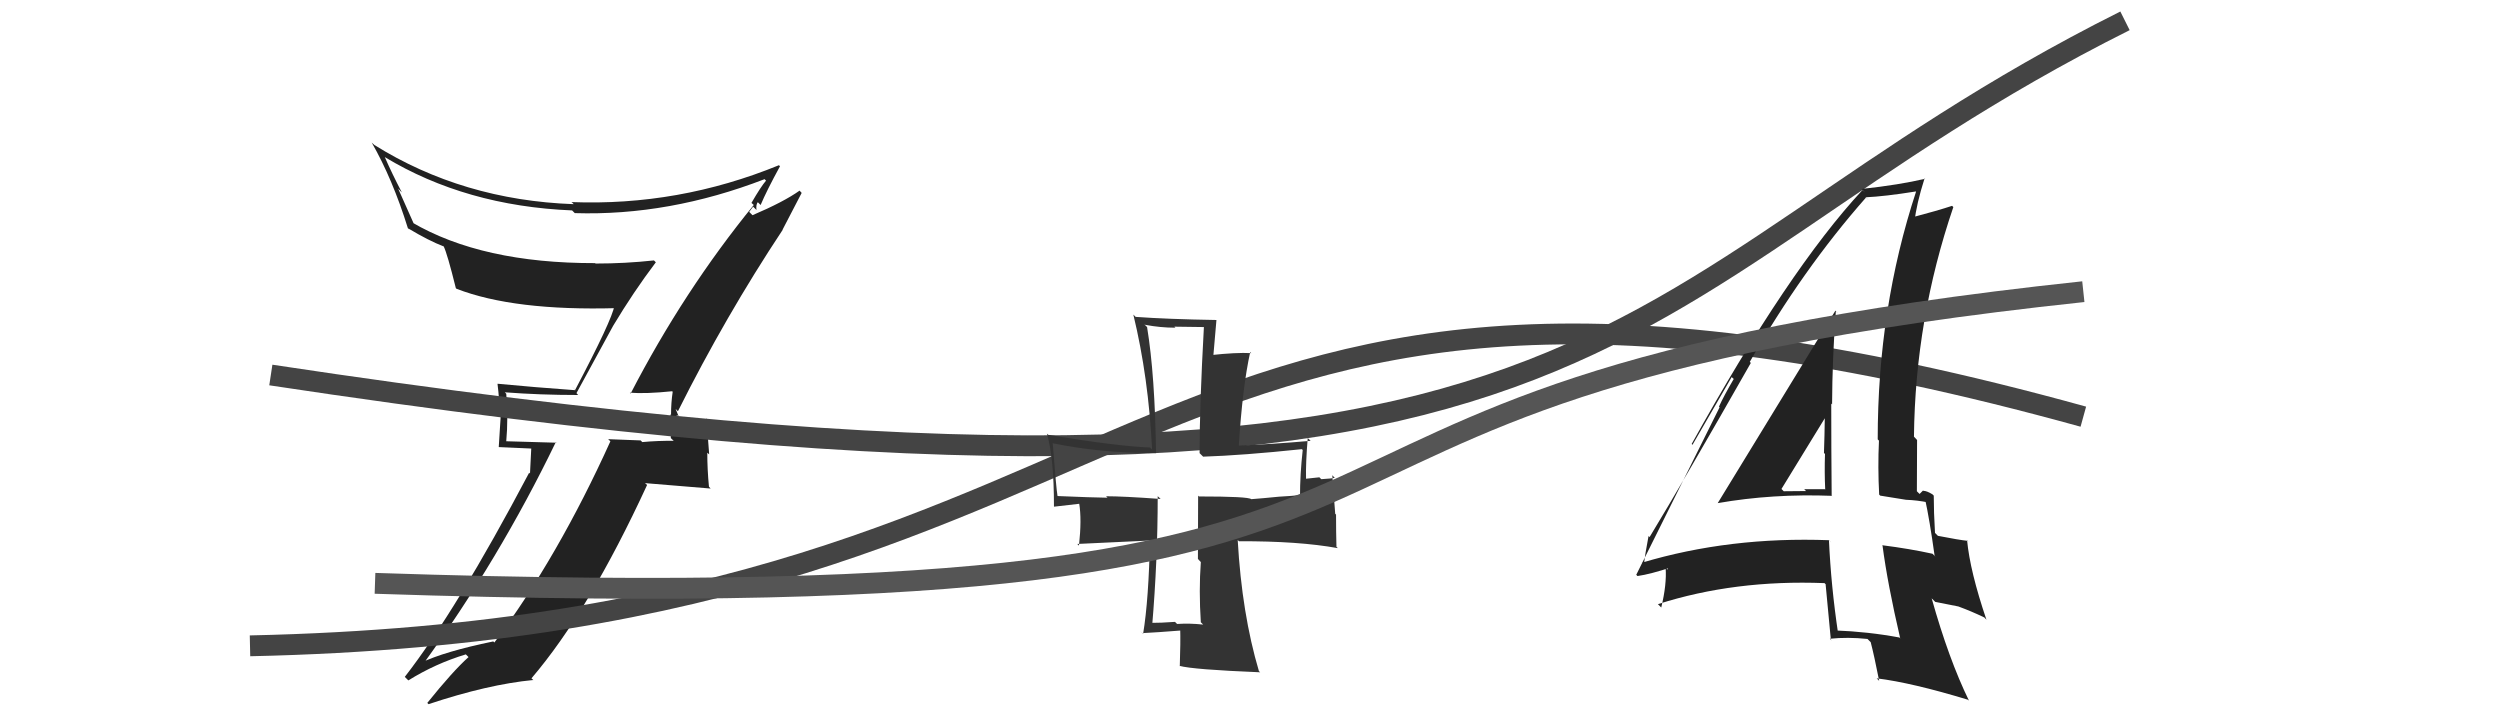<svg xmlns="http://www.w3.org/2000/svg" width="120" height="34" viewBox="0,0,120,34"><path fill="#222" d="M30.34 18.96L30.34 18.96L30.23 18.85Q31.00 18.91 32.26 18.78L32.32 18.83L32.29 18.80Q32.21 19.33 32.21 19.91L32.18 19.89L32.20 21.03L32.34 21.16Q31.58 21.15 30.83 21.22L30.75 21.14L30.75 21.14Q29.94 21.11 29.19 21.08L29.35 21.23L29.30 21.18Q26.79 26.73 23.73 30.84L23.68 30.79L23.67 30.79Q21.34 31.27 20.19 31.82L20.24 31.87L20.28 31.92Q23.97 26.83 26.68 21.22L26.71 21.25L24.30 21.18L24.30 21.18Q24.40 20.09 24.30 18.90L24.21 18.81L24.22 18.83Q25.92 18.96 27.75 18.96L27.67 18.87L29.43 15.64L29.43 15.64Q30.40 14.02 31.48 12.59L31.31 12.42L31.39 12.50Q30.01 12.65 28.59 12.65L28.62 12.69L28.57 12.63Q23.13 12.64 19.77 10.67L19.88 10.78L19.11 9.05L19.29 9.24Q18.81 8.32 18.47 7.54L18.59 7.65L18.47 7.54Q22.36 9.89 27.46 10.10L27.47 10.11L27.59 10.23Q32.11 10.37 36.70 8.60L36.70 8.60L36.77 8.67Q36.52 8.96 36.07 9.74L36.15 9.81L36.18 9.84Q32.82 13.96 30.27 18.89ZM37.44 10.90L37.56 11.03L38.48 9.26L38.38 9.15Q37.62 9.69 36.12 10.33L35.96 10.17L36.15 9.92L36.31 10.08Q36.28 9.81 36.38 9.70L36.38 9.71L36.51 9.84Q36.79 9.17 37.44 7.98L37.39 7.93L37.39 7.93Q32.57 9.90 27.43 9.70L27.49 9.75L27.54 9.80Q22.22 9.61 17.97 6.96L17.85 6.85L17.84 6.84Q18.84 8.58 19.58 10.96L19.67 11.04L19.59 10.96Q20.59 11.56 21.30 11.83L21.27 11.79L21.29 11.81Q21.47 12.17 21.88 13.83L21.79 13.74L21.91 13.86Q24.67 14.93 29.60 14.79L29.63 14.82L29.49 14.68Q29.38 15.35 27.61 18.71L27.45 18.55L27.62 18.73Q25.66 18.59 23.89 18.42L23.90 18.43L23.88 18.42Q23.98 19.20 23.98 19.98L24.03 20.03L23.94 21.46L25.50 21.53L25.44 22.73L25.40 22.69Q21.91 29.30 19.43 32.49L19.53 32.59L19.60 32.66Q20.90 31.85 22.36 31.41L22.36 31.41L22.49 31.54Q21.74 32.21 20.51 33.74L20.64 33.87L20.57 33.80Q23.42 32.85 25.60 32.64L25.64 32.68L25.51 32.56Q28.27 29.33 31.06 23.28L30.96 23.19L34.11 23.45L34.03 23.36Q33.95 22.54 33.95 21.73L34.04 21.81L33.91 20.08L33.96 20.14Q33.73 20.14 33.24 20.18L33.29 20.23L33.15 20.09Q32.65 20.11 32.41 20.11L32.57 20.27L32.59 20.29Q32.46 20.06 32.49 19.92L32.59 20.02L32.43 19.63L32.54 19.74Q34.82 15.18 37.57 11.03Z"/><path d="M12 31 C58 30,53 7,100 20" stroke="#444" fill="none"/><path d="M13 18 C79 28,76 14,102 1" stroke="#444" fill="none"/><path fill="#222" d="M82.45 24.15L82.32 24.02L82.45 24.15Q85.08 23.69 87.94 23.80L88.11 23.96L87.92 23.78Q87.90 21.51 87.90 19.37L87.97 19.44L87.94 19.41Q87.95 17.22 88.12 14.94L88.24 15.06L88.10 14.91Q87.10 16.54 82.45 24.15ZM91.16 30.58L91.25 30.68L91.17 30.60Q89.67 30.32 88.07 30.26L88.20 30.38L88.23 30.41Q87.89 28.14 87.79 25.93L87.90 26.04L87.80 25.93Q83.02 25.75 78.81 27.01L78.85 27.05L78.91 27.10Q78.96 26.61 79.13 25.73L79.27 25.87L79.18 25.78Q80.85 23.03 84.04 17.42L83.93 17.31L83.99 17.37Q86.51 12.95 89.57 9.48L89.69 9.60L89.55 9.47Q90.46 9.43 91.96 9.19L91.96 9.19L91.97 9.20Q90.13 14.80 90.13 21.09L90.19 21.15L90.19 21.16Q90.13 22.42 90.20 23.74L90.25 23.79L91.49 23.99L91.49 23.99Q92.03 24.01 92.57 24.12L92.52 24.06L92.40 23.94Q92.62 24.94 92.86 26.67L92.91 26.73L92.76 26.58Q91.67 26.34 90.34 26.17L90.41 26.24L90.36 26.18Q90.60 28.02 91.21 30.64ZM92.75 23.72L92.70 23.66L92.76 23.73Q92.49 23.56 92.32 23.56L92.31 23.54L92.14 23.71L92.01 23.58Q92.02 22.37 92.02 21.12L91.87 20.96L91.87 20.96Q91.93 15.31 93.76 9.94L93.74 9.92L93.70 9.88Q93.01 10.11 91.72 10.45L91.90 10.63L91.90 10.63Q91.98 9.82 92.38 8.56L92.38 8.56L92.41 8.58Q91.19 8.87 89.36 9.07L89.53 9.24L89.40 9.12Q85.85 12.94 81.20 21.31L81.24 21.35L83.12 18.10L83.22 18.19Q82.74 19.01 82.51 19.52L82.54 19.55L78.54 27.59L78.60 27.65Q79.23 27.56 80.25 27.22L80.16 27.14L80.03 27.34L79.95 27.26Q80.01 28.04 79.74 29.16L79.69 29.11L79.58 29.00Q83.26 27.82 87.58 27.99L87.68 28.10L87.63 28.05Q87.71 28.94 87.88 30.70L87.93 30.76L87.83 30.66Q88.69 30.57 89.64 30.67L89.82 30.85L89.79 30.81Q89.96 31.46 90.20 32.68L90.16 32.64L90.08 32.56Q91.78 32.77 94.47 33.59L94.46 33.59L94.51 33.63Q93.54 31.64 92.72 28.72L92.89 28.89L94.00 29.11L94.00 29.11Q94.63 29.34 95.25 29.64L95.36 29.76L95.35 29.75Q94.56 27.42 94.42 25.93L94.54 26.04L94.45 25.96Q94.04 25.92 93.02 25.72L93.00 25.70L92.88 25.58Q92.82 24.57 92.82 23.79ZM85.53 23.49L85.64 23.61L85.51 23.47Q86.21 22.34 87.60 20.06L87.65 20.11L87.59 20.05Q87.58 20.89 87.55 21.74L87.73 21.93L87.60 21.79Q87.57 22.65 87.61 23.50L87.66 23.55L87.59 23.48Q87.11 23.48 86.60 23.48L86.56 23.44L86.69 23.57Q86.16 23.58 85.62 23.58Z"/><path fill="#333" d="M57.75 29.97L57.60 29.82L57.75 29.98Q57.11 29.91 56.50 29.95L56.46 29.91L56.40 29.85Q55.74 29.90 55.13 29.90L55.18 29.95L55.30 30.08Q55.57 26.88 55.57 23.82L55.64 23.88L55.71 23.95Q53.91 23.82 53.09 23.82L53.14 23.87L53.16 23.89Q52.40 23.88 50.77 23.81L50.74 23.78L50.76 23.80Q50.70 23.47 50.53 21.26L50.68 21.41L50.55 21.28Q52.83 21.75 55.48 21.75L55.47 21.74L55.49 21.77Q55.44 18.01 55.06 15.70L54.91 15.55L54.96 15.59Q55.70 15.73 56.42 15.73L56.37 15.68L57.85 15.70L57.79 15.64Q57.58 19.44 57.58 21.75L57.68 21.85L57.75 21.92Q59.63 21.86 62.49 21.56L62.46 21.53L62.53 21.60Q62.40 22.77 62.40 23.85L62.29 23.74L62.32 23.77Q62.11 23.80 61.40 23.84L61.42 23.86L61.40 23.84Q60.60 23.92 60.06 23.96L59.89 23.78L60.06 23.96Q59.93 23.83 57.55 23.83L57.51 23.79L57.50 26.83L57.64 26.98Q57.54 28.34 57.64 29.87ZM62.82 21.08L62.77 21.02L62.91 21.16Q61.09 21.32 59.43 21.39L59.49 21.45L59.46 21.42Q59.64 18.57 60.01 16.90L60.01 16.90L60.06 16.95Q59.34 16.91 58.08 17.05L58.23 17.20L58.39 15.35L58.39 15.36Q56.01 15.32 54.51 15.21L54.55 15.25L54.40 15.10Q55.13 18.11 55.30 21.57L55.28 21.56L55.20 21.48Q53.61 21.42 50.31 20.87L50.37 20.93L50.25 20.81Q50.59 21.96 50.59 24.31L50.60 24.32L51.82 24.18L51.80 24.16Q51.93 24.93 51.79 26.19L51.71 26.11L55.31 25.94L55.20 25.83Q55.14 28.79 54.87 30.42L54.73 30.29L54.83 30.39Q55.48 30.36 56.74 30.26L56.80 30.31L56.65 30.17Q56.67 30.79 56.63 31.98L56.64 31.99L56.61 31.96Q57.26 32.14 60.49 32.27L60.47 32.25L60.43 32.22Q59.61 29.46 59.41 25.92L59.45 25.96L59.47 25.98Q62.34 25.97 64.21 26.31L64.18 26.27L64.15 26.25Q64.13 25.55 64.13 24.70L64.09 24.66L63.95 22.81L64.07 22.94Q63.90 22.97 63.42 23.00L63.33 22.91L62.68 22.98L62.69 22.99Q62.67 22.25 62.77 21.03Z"/><path d="M18 28 C78 30,53 19,100 14" stroke="#555" fill="none"/></svg>